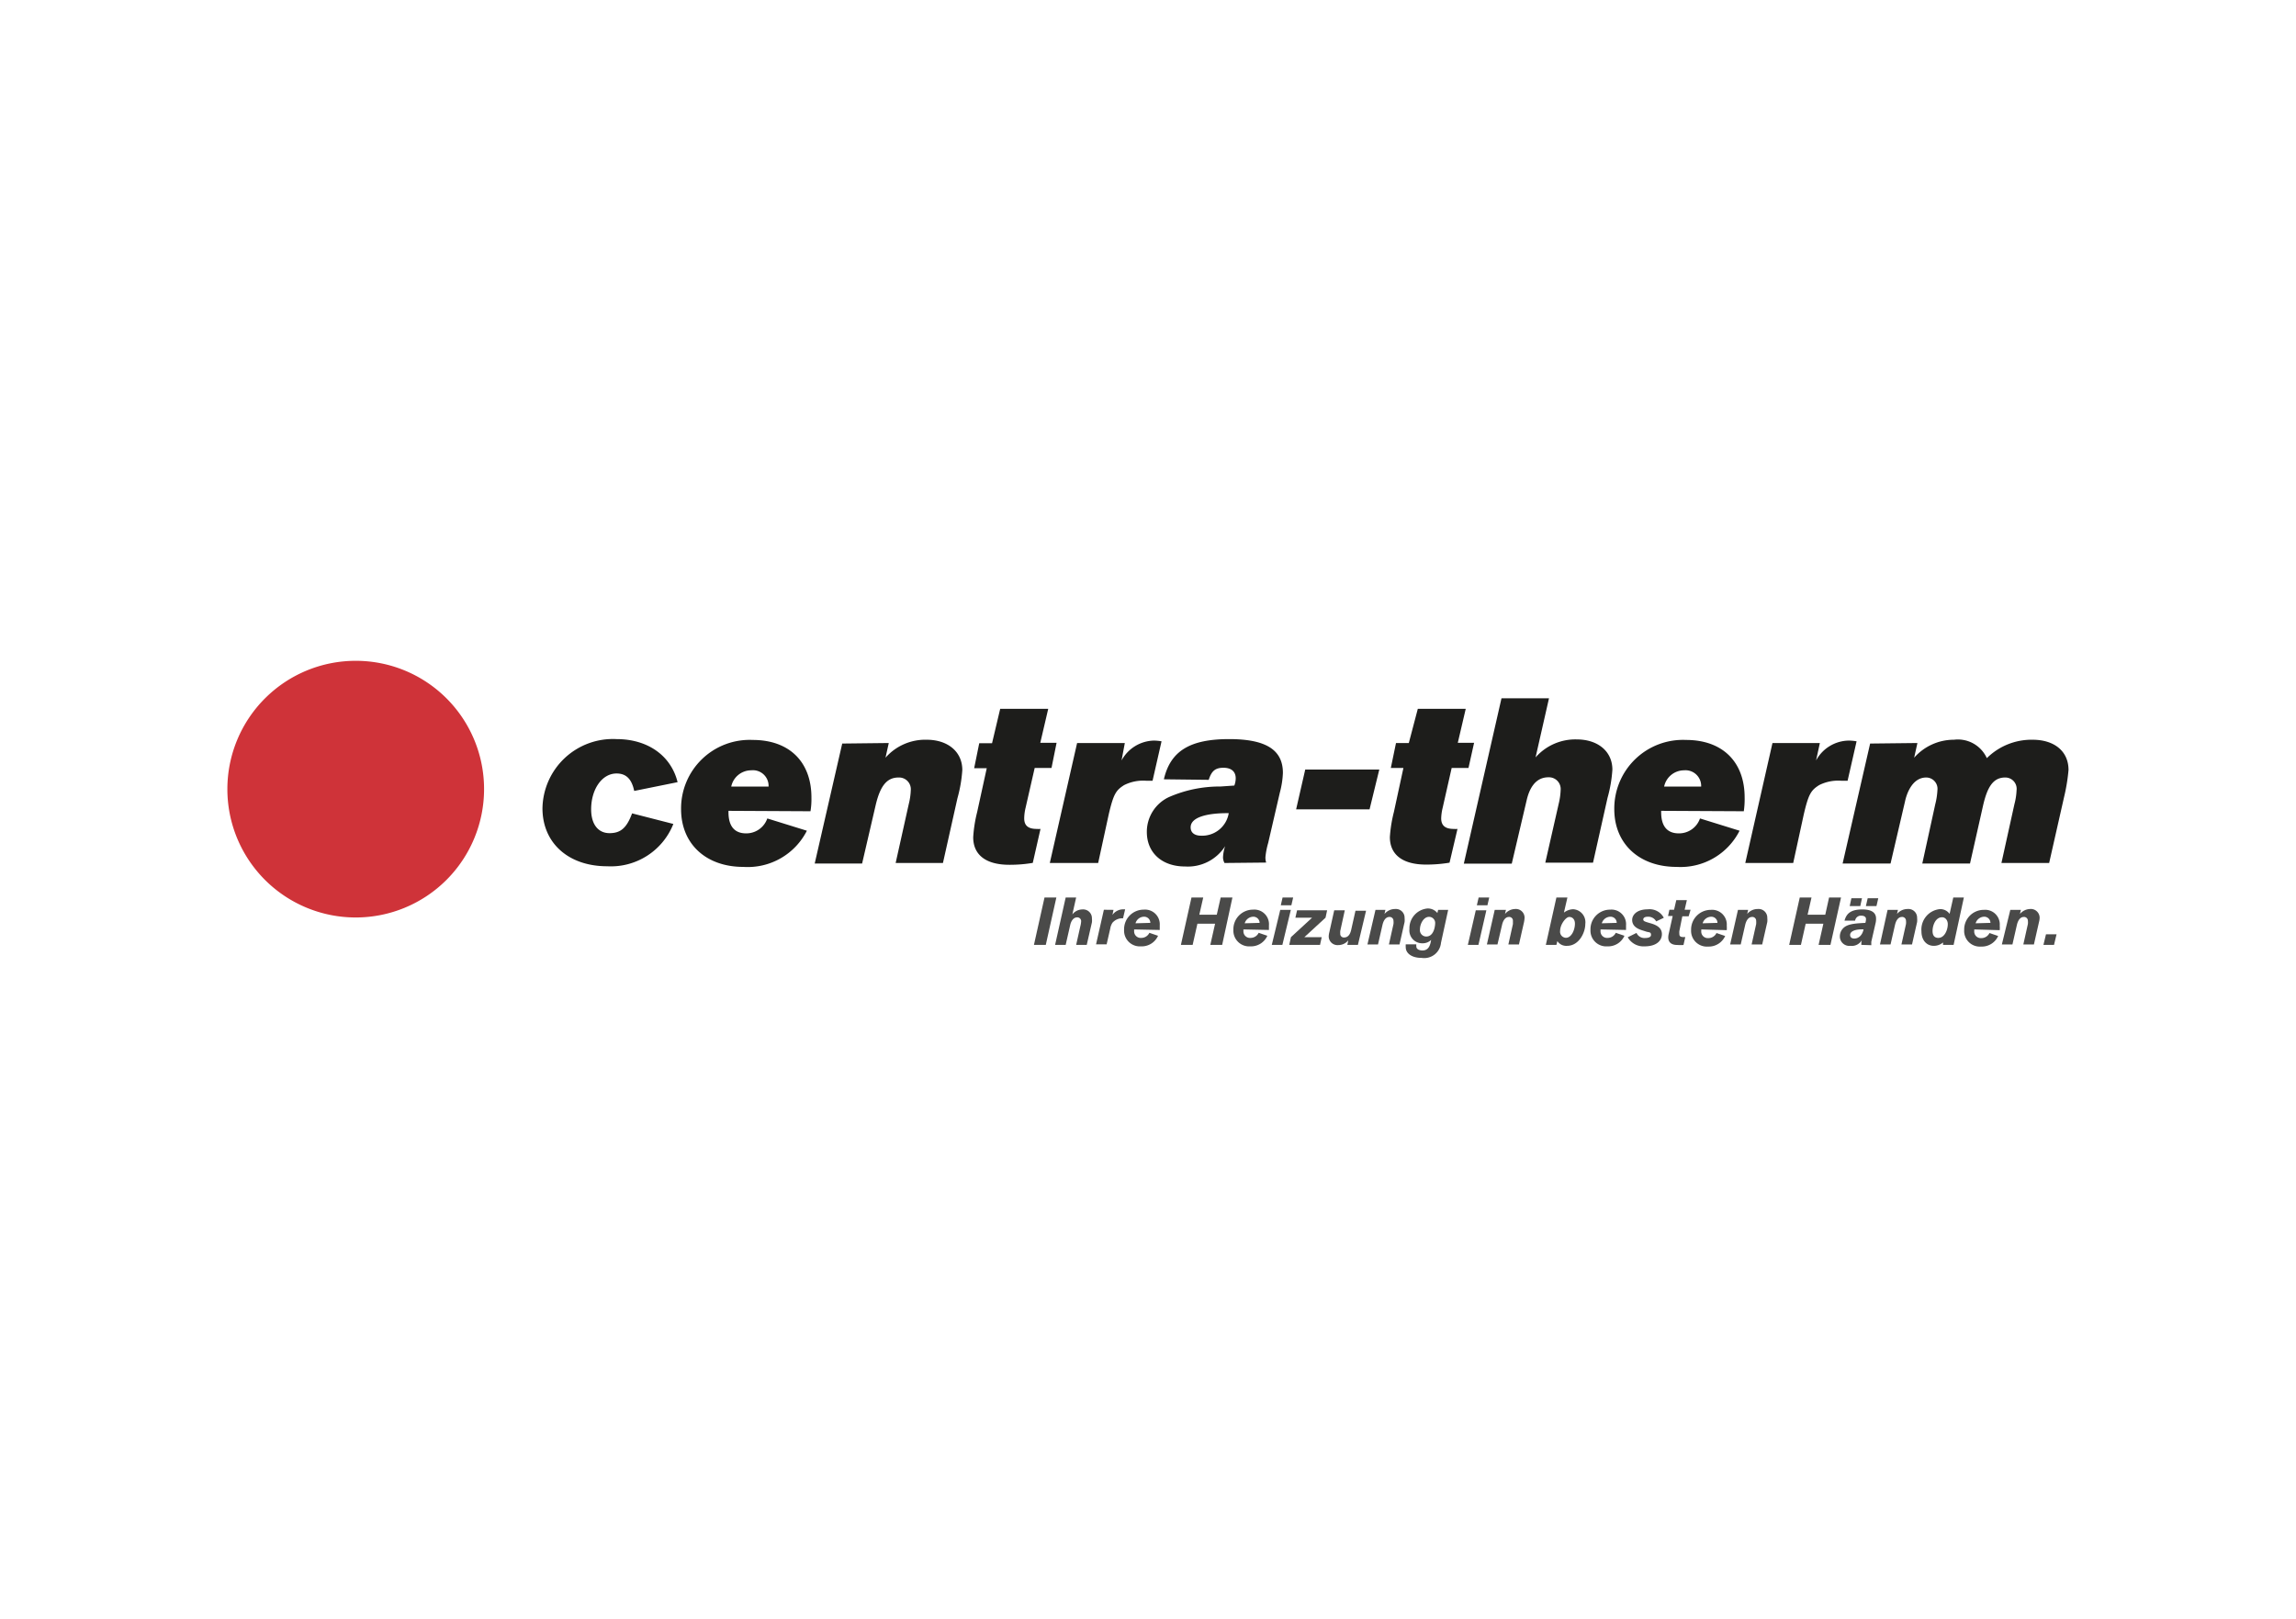 <svg id="Ebene_1" data-name="Ebene 1" xmlns="http://www.w3.org/2000/svg" viewBox="0 0 217 153"><defs><style>.cls-1{fill:#cf3339;}.cls-2{fill:#1d1d1b;}.cls-3{fill:#4a4a49;}</style></defs><title>Zeichenfläche 4</title><path class="cls-1" d="M33.64,62.46A12.13,12.13,0,1,0,45.75,74.59,12.12,12.12,0,0,0,33.64,62.46Z"/><path class="cls-2" d="M59.94,74.76c-.24-1.14-.77-1.65-1.67-1.65-1.37,0-2.4,1.48-2.4,3.39,0,1.41.66,2.25,1.74,2.25s1.63-.53,2.13-1.87l3.9,1a6.35,6.35,0,0,1-6.25,4c-3.68,0-6.12-2.21-6.12-5.48a6.66,6.66,0,0,1,7-6.54c2.95,0,5.15,1.56,5.77,4.07Z"/><path class="cls-2" d="M68.85,76.64v.13c0,1.3.55,2,1.67,2a2.1,2.1,0,0,0,2-1.41l3.74,1.16a6.27,6.27,0,0,1-6,3.42c-3.54,0-5.89-2.18-5.89-5.46a6.48,6.48,0,0,1,6.77-6.54c3.46,0,5.55,2.07,5.55,5.44a7,7,0,0,1-.09,1.3Zm3.79-2.29A1.48,1.48,0,0,0,71,72.81a1.93,1.93,0,0,0-1.89,1.54Z"/><path class="cls-2" d="M84,70.23l-.31,1.39a5,5,0,0,1,3.89-1.7c2,0,3.37,1.13,3.37,2.86a13,13,0,0,1-.46,2.67l-1.37,6.12H84.65L85.89,76a6.27,6.27,0,0,0,.19-1.3,1.11,1.11,0,0,0-1.16-1.21c-1.13,0-1.74.84-2.16,2.62l-1.28,5.51H77l2.6-11.34Z"/><path class="cls-2" d="M99.38,72.59H97.79l-.86,3.76a4.56,4.56,0,0,0-.13,1c0,.68.37,1,1.19,1a2.44,2.44,0,0,0,.35,0l-.73,3.21a13,13,0,0,1-2.22.18c-2.2,0-3.41-.93-3.41-2.6a12.66,12.66,0,0,1,.37-2.37l.91-4.16H92.07l.48-2.36h1.21L94.53,67h4.54l-.75,3.21h1.54Z"/><path class="cls-2" d="M108.93,73.8h-.55a4,4,0,0,0-2.14.41c-.77.49-1,.84-1.45,2.76l-1,4.6H99.22l2.58-11.34h4.51L106,71.88A3.57,3.57,0,0,1,109.06,70a4.4,4.4,0,0,1,.72.07Z"/><path class="cls-2" d="M115.73,81.57a1.16,1.16,0,0,1-.14-.53,3.78,3.78,0,0,1,.2-1.06A4.18,4.18,0,0,1,112,81.9c-2.18,0-3.61-1.3-3.61-3.26a3.62,3.62,0,0,1,2.09-3.3,12,12,0,0,1,4.88-1l1.3-.09a2,2,0,0,0,.13-.68c0-.64-.41-1-1.16-1s-1.12.28-1.39,1.14L110,73.66c.62-2.68,2.47-3.8,6.17-3.8,3.45,0,5.08,1,5.08,3.19a8.37,8.37,0,0,1-.29,1.87l-1.1,4.75A7.31,7.31,0,0,0,119.6,81a1.52,1.52,0,0,0,.07.53Zm.24-4.71c-1.63,0-3.44.3-3.44,1.34,0,.5.36.79,1,.79a2.54,2.54,0,0,0,2.6-2.13Z"/><path class="cls-2" d="M129.44,76.5H122.5l.86-3.76h7Z"/><path class="cls-2" d="M138.79,72.59H137.2l-.85,3.76a4.66,4.66,0,0,0-.14,1c0,.68.38,1,1.19,1a2.44,2.44,0,0,0,.35,0L137,81.54a13.2,13.2,0,0,1-2.22.18c-2.21,0-3.42-.93-3.42-2.6a12.9,12.9,0,0,1,.38-2.37l.9-4.16h-1.19l.49-2.36h1.21L134,67h4.53l-.75,3.21h1.54Z"/><path class="cls-2" d="M146.4,66l-1.27,5.59a5,5,0,0,1,3.89-1.7c2,0,3.37,1.13,3.37,2.86a12.84,12.84,0,0,1-.46,2.67l-1.37,6.12h-4.51L147.31,76a6.51,6.51,0,0,0,.19-1.32,1.11,1.11,0,0,0-1.16-1.21c-1.26,0-1.81,1.12-2.05,2.16l-1.41,6h-4.53L141.91,66Z"/><path class="cls-2" d="M157,76.64v.13c0,1.3.55,2,1.67,2a2.09,2.09,0,0,0,2-1.41l3.74,1.16a6.25,6.25,0,0,1-5.94,3.42c-3.54,0-5.9-2.18-5.9-5.46a6.49,6.49,0,0,1,6.78-6.54c3.45,0,5.54,2.07,5.54,5.44a7.89,7.89,0,0,1-.08,1.3Zm3.78-2.29a1.48,1.48,0,0,0-1.61-1.54,1.93,1.93,0,0,0-1.89,1.54Z"/><path class="cls-2" d="M174.62,73.8h-.55a4,4,0,0,0-2.14.41c-.77.49-1,.84-1.45,2.76l-1,4.6h-4.53l2.57-11.34H172l-.36,1.65A3.57,3.57,0,0,1,174.75,70a4.4,4.4,0,0,1,.72.07Z"/><path class="cls-2" d="M181.22,70.23l-.31,1.39a5,5,0,0,1,3.76-1.7,3,3,0,0,1,3.11,1.74,6,6,0,0,1,4.31-1.74c2.09,0,3.41,1.1,3.41,2.86a17.46,17.46,0,0,1-.42,2.56l-1.41,6.23h-4.51L190.39,76a6,6,0,0,0,.2-1.3,1.07,1.07,0,0,0-1.08-1.21c-1.14,0-1.69.91-2.09,2.67l-1.23,5.46h-4.51L182.91,76a6.64,6.64,0,0,0,.2-1.3,1.07,1.07,0,0,0-1.06-1.21c-1.36,0-1.87,1.63-2,2.25l-1.37,5.88h-4.53l2.6-11.34Z"/><path class="cls-3" d="M98.84,89.31H97.72l1-4.48h1.12Z"/><path class="cls-3" d="M101.71,84.83l-.36,1.6a1.22,1.22,0,0,1,.94-.47.83.83,0,0,1,.91.85,1.69,1.69,0,0,1,0,.37l-.49,2.13h-1l.39-1.74a2.43,2.43,0,0,0,.08-.46.36.36,0,0,0-.38-.4c-.31,0-.56.28-.66.76l-.42,1.84h-1l1-4.48Z"/><path class="cls-3" d="M105.24,86l-.1.48a1.24,1.24,0,0,1,1-.53h.2l-.2.85a1.22,1.22,0,0,0-1,.42,1.39,1.39,0,0,0-.21.56l-.34,1.48h-1l.74-3.27Z"/><path class="cls-3" d="M107.19,87.85a1.09,1.09,0,0,0,0,.13.62.62,0,0,0,.67.67.84.84,0,0,0,.77-.48l.82.28a1.69,1.69,0,0,1-1.62,1,1.49,1.49,0,0,1-1.59-1.57,1.85,1.85,0,0,1,1.86-1.9,1.39,1.39,0,0,1,1.51,1.49c0,.14,0,.29,0,.43Zm1.53-.62v0a.58.58,0,0,0-.62-.58.84.84,0,0,0-.78.62Z"/><path class="cls-3" d="M115.51,89.31h-1.12l.45-2h-1.67l-.45,2h-1.11l1-4.48h1.11l-.37,1.63H115l.37-1.63h1.11Z"/><path class="cls-3" d="M117.52,87.85a1.09,1.09,0,0,0,0,.13.62.62,0,0,0,.67.67.85.85,0,0,0,.77-.48l.82.28a1.69,1.69,0,0,1-1.62,1,1.49,1.49,0,0,1-1.59-1.57,1.85,1.85,0,0,1,1.86-1.9,1.38,1.38,0,0,1,1.5,1.49c0,.14,0,.29,0,.43Zm1.53-.62v0a.59.59,0,0,0-.63-.58.86.86,0,0,0-.78.62Z"/><path class="cls-3" d="M121.2,89.31h-1L121,86h1Zm.85-3.74h-1l.17-.74h1Z"/><path class="cls-3" d="M125.28,86.74l-2,1.84h1.64l-.16.73h-2.91l.16-.73,2-1.84h-1.58l.16-.7h2.84Z"/><path class="cls-3" d="M128.34,89.31h-1l.09-.43a1.21,1.21,0,0,1-.94.45.83.83,0,0,1-.91-.8,1.64,1.64,0,0,1,.06-.42l.46-2.07h1L126.67,88a1.3,1.3,0,0,0,0,.23.34.34,0,0,0,.37.38c.41,0,.59-.37.67-.75l.4-1.78h1Z"/><path class="cls-3" d="M130.94,86l-.09.39a1.29,1.29,0,0,1,1-.47.82.82,0,0,1,.9.85,1.75,1.75,0,0,1,0,.38l-.48,2.12h-1l.43-1.93a1.36,1.36,0,0,0,0-.31.36.36,0,0,0-.38-.36c-.41,0-.59.45-.66.76l-.42,1.84h-1L130,86Z"/><path class="cls-3" d="M136.19,89.12a1.59,1.59,0,0,1-1.83,1.42c-1,0-1.5-.48-1.5-1a1.76,1.76,0,0,1,0-.28h1a.89.89,0,0,0,0,.19c0,.38.53.39.57.39.66,0,.76-.61.83-1a1.14,1.14,0,0,1-.81.32,1.21,1.21,0,0,1-1.24-1.35,1.87,1.87,0,0,1,1.71-1.94,1.15,1.15,0,0,1,.93.43l.07-.3h.95Zm-1.39-.6c.79,0,.84-1.17.84-1.23a.58.58,0,0,0-.58-.63c-.51,0-.86.66-.86,1.2A.6.6,0,0,0,134.8,88.52Z"/><path class="cls-3" d="M139.73,89.31h-1l.75-3.27h1Zm.85-3.74h-1l.17-.74h1Z"/><path class="cls-3" d="M142.33,86l-.09.39a1.27,1.27,0,0,1,.95-.47.82.82,0,0,1,.9.85,2.73,2.73,0,0,1-.05.38l-.48,2.12h-1l.43-1.93s0-.17,0-.31a.35.35,0,0,0-.37-.36c-.41,0-.59.45-.66.76l-.43,1.84h-1l.74-3.27Z"/><path class="cls-3" d="M148.14,84.83l-.33,1.43a1.52,1.52,0,0,1,.87-.32,1.23,1.23,0,0,1,1.15,1.39c0,.84-.61,2.07-1.72,2.07a1,1,0,0,1-.92-.45l-.09.36h-1l1-4.48ZM148,88.64c.51,0,.85-.72.85-1.34,0-.4-.23-.63-.54-.63s-.86.7-.86,1.32A.57.57,0,0,0,148,88.64Z"/><path class="cls-3" d="M151.27,87.85a1.09,1.09,0,0,0,0,.13.62.62,0,0,0,.67.67.85.85,0,0,0,.77-.48l.82.28a1.69,1.69,0,0,1-1.62,1,1.49,1.49,0,0,1-1.59-1.57,1.85,1.85,0,0,1,1.86-1.9,1.38,1.38,0,0,1,1.5,1.49c0,.14,0,.29,0,.43Zm1.53-.62v0a.58.58,0,0,0-.62-.58.86.86,0,0,0-.79.62Z"/><path class="cls-3" d="M156.53,87.09a.85.85,0,0,0-.8-.44c-.28,0-.42.11-.42.25s.09.19.42.29l.34.1c.5.15,1,.41,1,1s-.47,1.16-1.64,1.16a1.71,1.71,0,0,1-1.59-.86l.83-.41a.82.82,0,0,0,.83.48c.06,0,.54,0,.54-.29s-.17-.23-.44-.31l-.34-.11c-.36-.11-1-.33-1-1,0-.47.44-1,1.46-1a1.52,1.52,0,0,1,1.53.8Z"/><path class="cls-3" d="M159.6,86.61H159L158.72,88a1.38,1.38,0,0,0,0,.28c0,.17.06.29.37.29h.19l-.17.75a4,4,0,0,1-.58,0c-.46,0-.85-.17-.86-.71a1.57,1.57,0,0,1,.05-.37l.37-1.66h-.44l.13-.59h.44l.21-.91h1l-.21.91h.56Z"/><path class="cls-3" d="M160.79,87.85V88a.62.62,0,0,0,.66.67.85.85,0,0,0,.78-.48l.82.28a1.7,1.7,0,0,1-1.62,1,1.49,1.49,0,0,1-1.6-1.57,1.86,1.86,0,0,1,1.86-1.9,1.39,1.39,0,0,1,1.51,1.49,3.11,3.11,0,0,1,0,.43Zm1.53-.62v0a.58.58,0,0,0-.62-.58.86.86,0,0,0-.78.62Z"/><path class="cls-3" d="M165.22,86l-.09.39a1.27,1.27,0,0,1,1-.47.82.82,0,0,1,.9.85,1.75,1.75,0,0,1,0,.38l-.48,2.12h-1l.43-1.93a2.4,2.4,0,0,0,0-.31.36.36,0,0,0-.38-.36c-.41,0-.59.45-.66.76l-.42,1.84h-1l.74-3.27Z"/><path class="cls-3" d="M173,89.31h-1.12l.45-2h-1.67l-.45,2h-1.11l1-4.48h1.11l-.37,1.63h1.67l.36-1.63H174Z"/><path class="cls-3" d="M175.92,89.31a.8.8,0,0,1,0-.15s0-.18.05-.31a1.08,1.08,0,0,1-1.08.55.89.89,0,0,1-1-.92,1.1,1.1,0,0,1,.3-.73c.4-.43,1.18-.47,2.11-.52a1.28,1.28,0,0,0,.06-.35c0-.32-.36-.33-.45-.33a.55.55,0,0,0-.58.47l-1,0c.18-.68.61-1.06,1.68-1.06s1.3.45,1.3.86a1.74,1.74,0,0,1-.06.5l-.39,1.7c0,.07,0,.15,0,.18s0,.07,0,.14Zm-.1-3.67h-1l.16-.74h1Zm.22,2.2c-.89,0-1.18.27-1.18.53,0,.06,0,.34.4.34s.76-.31.87-.87Zm1.31-2.2h-1l.17-.74h1Z"/><path class="cls-3" d="M179.38,86l-.09.39a1.29,1.29,0,0,1,1-.47.82.82,0,0,1,.9.85,1.75,1.75,0,0,1,0,.38l-.48,2.12h-1l.43-1.93a1.36,1.36,0,0,0,0-.31.36.36,0,0,0-.38-.36c-.41,0-.59.45-.66.76l-.42,1.84h-1L178.4,86Z"/><path class="cls-3" d="M184.64,89.31h-1l0-.23a1.32,1.32,0,0,1-.88.32c-.64,0-1.16-.49-1.16-1.38a1.94,1.94,0,0,1,1.74-2.09,1.08,1.08,0,0,1,.92.45l.35-1.55h1Zm-1.09-2.61c-.63,0-.9.79-.9,1.3s.27.65.54.65c.6,0,.9-.76.9-1.3C184.09,87,183.87,86.7,183.55,86.7Z"/><path class="cls-3" d="M186.59,87.85V88a.62.62,0,0,0,.66.67.85.85,0,0,0,.78-.48l.82.28a1.69,1.69,0,0,1-1.62,1,1.48,1.48,0,0,1-1.59-1.57,1.85,1.85,0,0,1,1.86-1.9,1.38,1.38,0,0,1,1.5,1.49,3.11,3.11,0,0,1,0,.43Zm1.53-.62v0a.58.58,0,0,0-.62-.58.86.86,0,0,0-.78.62Z"/><path class="cls-3" d="M191,86l-.09.39a1.29,1.29,0,0,1,.95-.47.83.83,0,0,1,.91.85,1.68,1.68,0,0,1-.06.38l-.48,2.12h-1l.43-1.93a1.36,1.36,0,0,0,0-.31.36.36,0,0,0-.38-.36c-.41,0-.59.45-.66.76l-.42,1.84h-1L190,86Z"/><path class="cls-3" d="M194.13,89.31h-1l.24-1h1Z"/></svg>